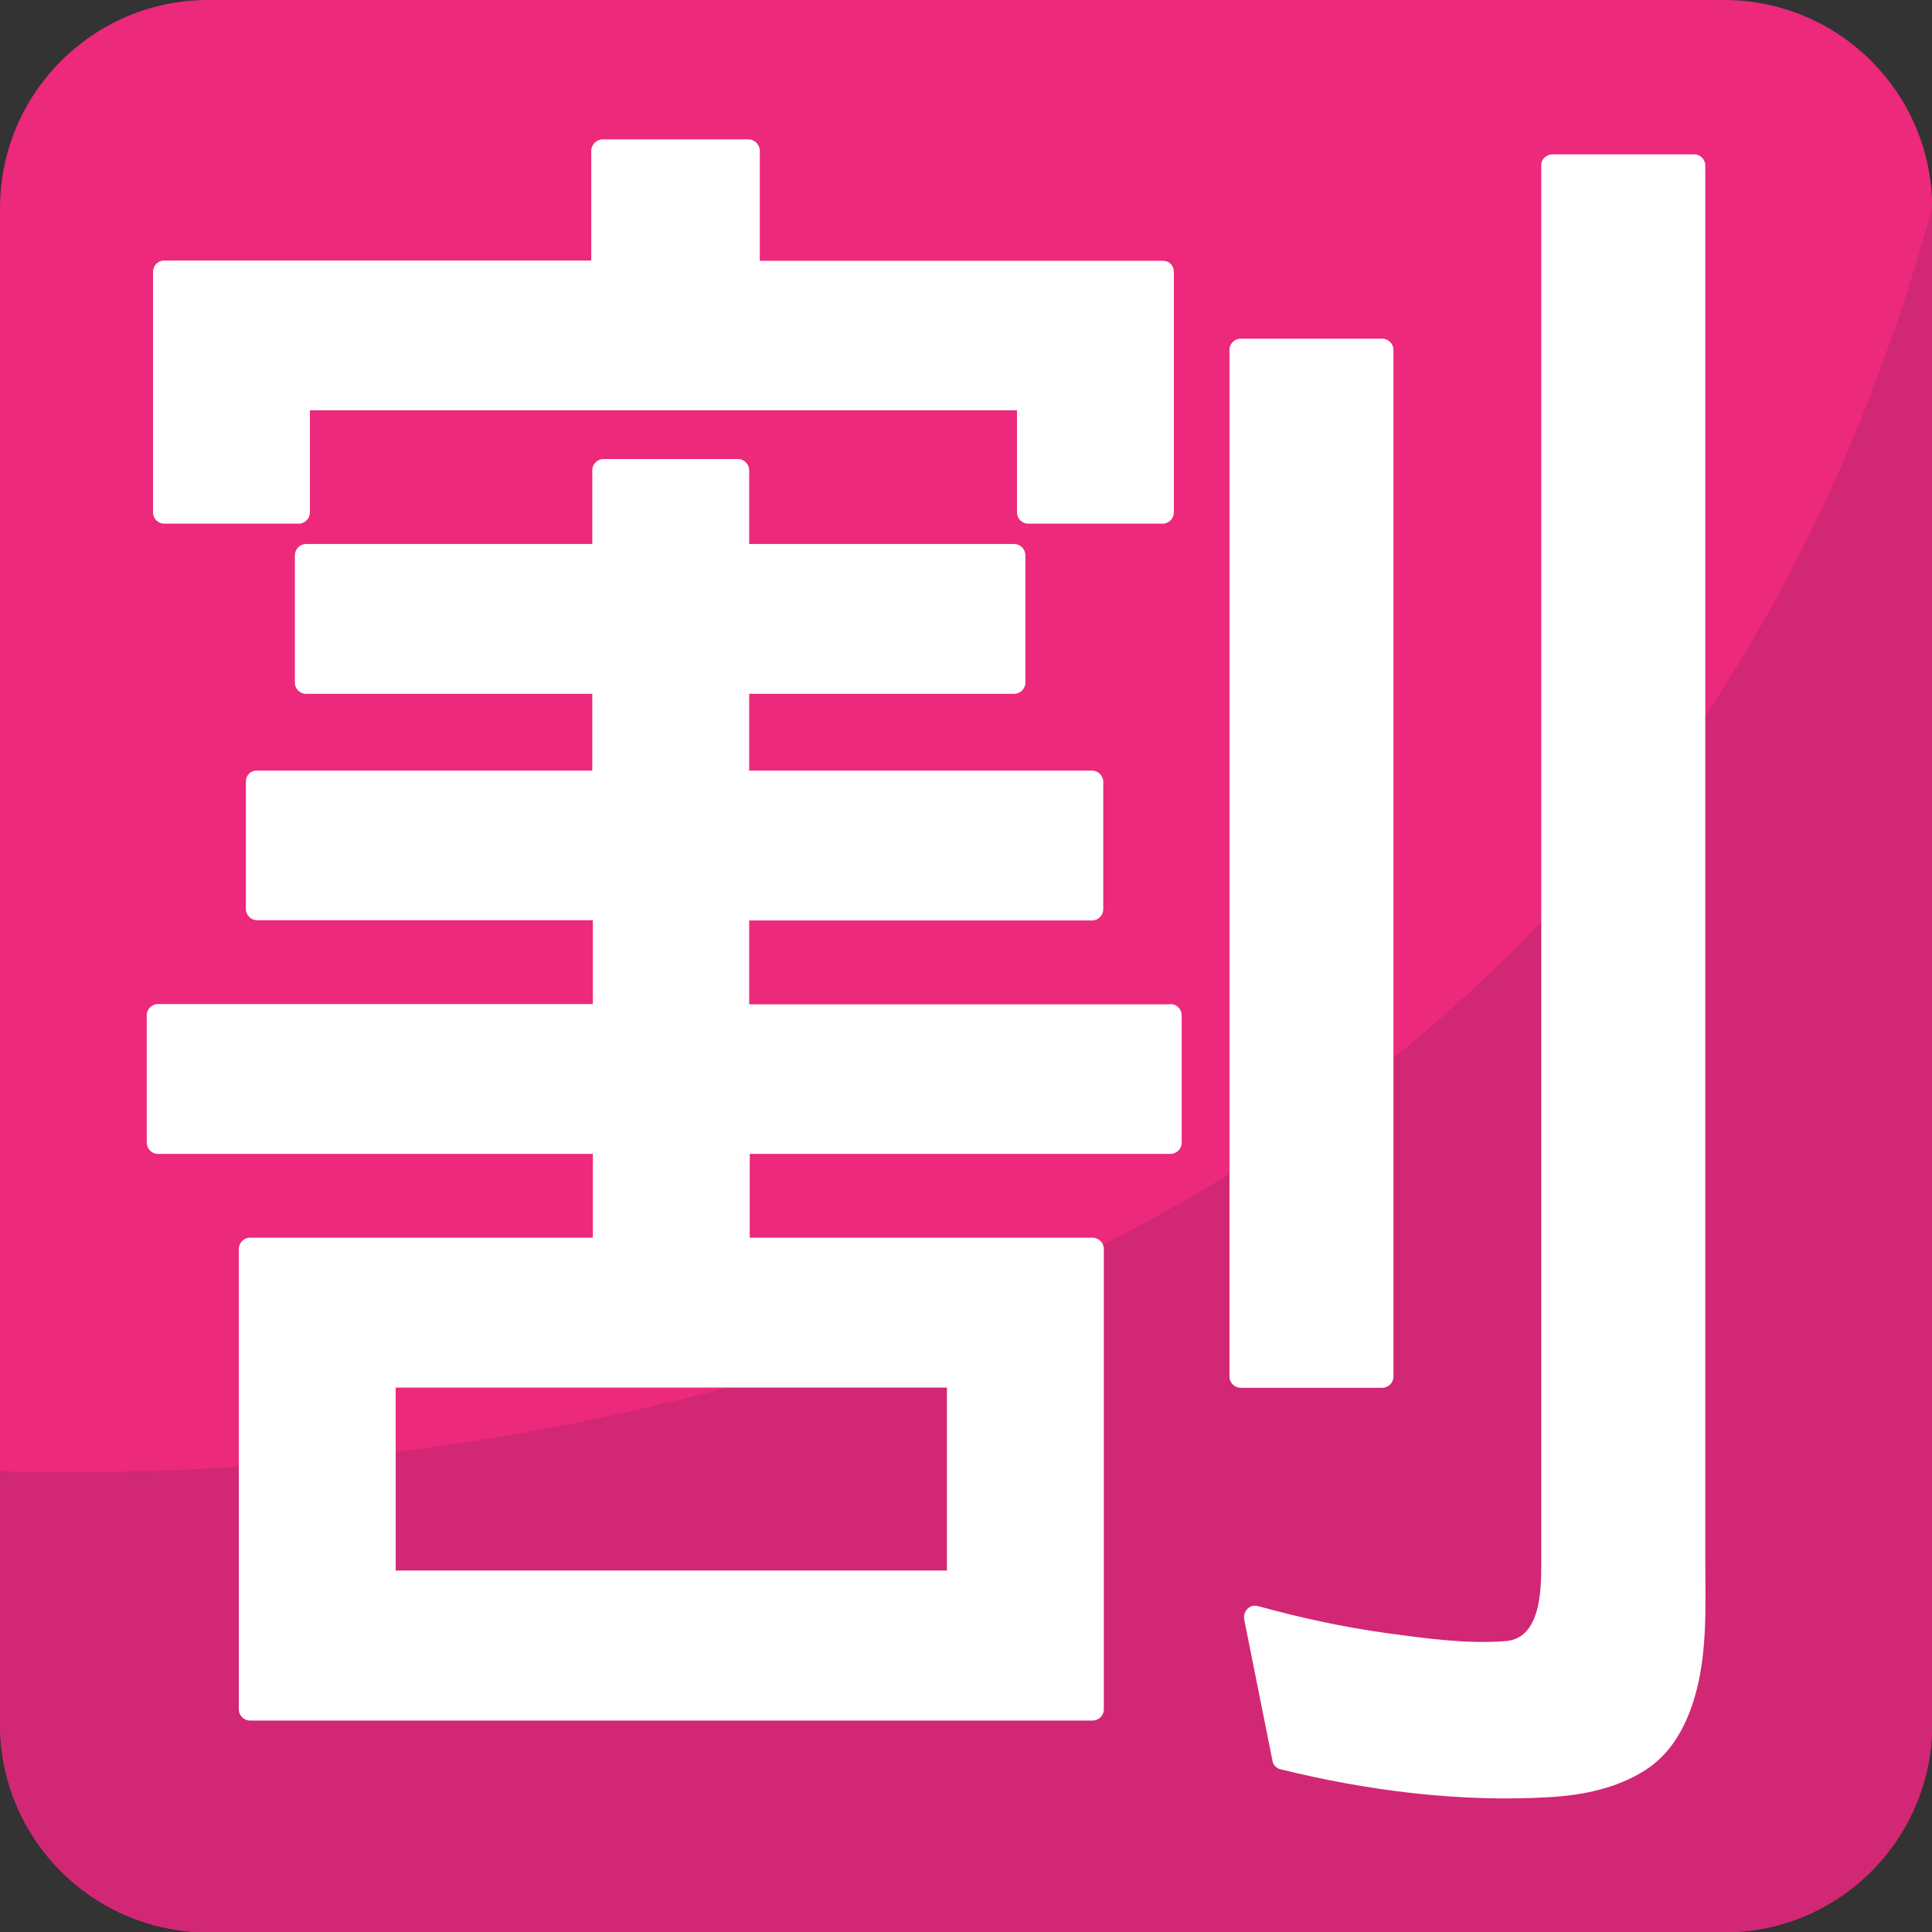 <svg xmlns="http://www.w3.org/2000/svg" viewBox="0 0 64 64" enable-background="new 0 0 64 64"><rect x="0" y="0" width="64" height="64" fill="#333333" stroke="none"/><path fill="#ec297b" d="M64.008,57.109c0,3.814-3.084,6.902-6.896,6.902H6.898C3.089,64.012,0,60.924,0,57.109V6.899    C0,3.091,3.089,0,6.898,0h50.213c3.812,0,6.896,3.091,6.896,6.899V57.109z"/><path fill="#d12775" d="m0 48.741v8.368c0 3.814 3.089 6.902 6.898 6.902h50.21c3.812 0 6.896-3.088 6.896-6.902v-50.21c-10.927 39.705-50.22 42.22-64.01 41.842"/><g fill="#fff"><path d="m24.74 8.639c4.595 0 9.189 0 13.783 0 .108 0 .191.039.251.099.004.003.006.006.011.001.002.004.006.007.001.011.06.058.099.141.099.251 0 2.657 0 5.316 0 7.975 0 .201-.169.371-.37.371-1.485 0-2.971 0-4.457 0-.202 0-.37-.17-.37-.371 0-1.128 0-2.255 0-3.384-3.38 0-6.758 0-10.138 0-4.428 0-8.856 0-13.284 0 0 1.128 0 2.255 0 3.384 0 .201-.168.371-.371.371-1.484 0-2.97 0-4.456 0-.203 0-.37-.17-.37-.371 0-2.659 0-5.318 0-7.975 0-.202.167-.371.37-.371.036 0 .072 0 .108 0 4.411 0 8.821 0 13.232 0h5.952"/><path d="m38.758 33.27h-13.94v-2.778h11.358c.203 0 .371-.168.371-.371v-4.223c0-.201-.168-.37-.371-.37h-11.358v-2.544h8.778c.202 0 .371-.168.371-.37v-4.222c0-.202-.169-.371-.371-.371h-8.778v-2.444c0-.201-.168-.371-.37-.371h-4.457c-.202 0-.371.169-.371.371v2.444h-9.482c-.202 0-.37.169-.37.371v4.222c0 .202.168.37.37.37h9.482v2.544h-11.123c-.109 0-.193.04-.251.1-.003.003-.006.007-.001.009-.003.005-.005.008-.001.001-.06.06-.099.143-.099.251v4.223c0 .202.168.371.37.371h11.124v2.778h-14.407c-.203 0-.371.169-.371.37v4.223c0 .201.168.37.371.37h14.407v2.777h-11.359c-.201 0-.369.169-.369.371v.709 14.04.505c0 .202.168.369.369.369h27.915c.203 0 .371-.167.371-.369v-.505-14.04-.709c0-.202-.168-.371-.371-.371h-11.359v-2.777h13.939c.201 0 .37-.169.37-.37v-4.223c0-.202-.168-.37-.369-.37m-25.668 18.765v-6.06h18.26v6.06h-18.26"/><path d="m46.16 45.604c0-3.777 0-7.555 0-11.333 0-6.081 0-12.162 0-18.244 0-1.479 0-2.957 0-4.437 0-.202-.168-.371-.37-.371-1.562 0-3.128 0-4.69 0-.109 0-.193.04-.251.099-.005.003-.007.006-.012.009-.002.004-.006.007-.009.011-.06.06-.1.143-.1.251 0 3.778 0 7.555 0 11.333 0 6.081 0 12.163 0 18.243 0 1.48 0 2.96 0 4.438 0 .201.169.37.371.37 1.562 0 3.128 0 4.69 0 .203 0.0.371-.168.371-.369"/><path d="m56.49 51.609c0-4.692 0-9.385 0-14.08 0-6.398 0-12.797 0-19.2 0-4.089 0-8.179 0-12.269 0-.192 0-.385 0-.577 0-.202-.168-.37-.371-.37-1.564 0-3.127 0-4.691 0-.107 0-.19.041-.251.099-.003.003-.007.007-.011.001-.003.004-.005.006-.008.011-.061.06-.102.142-.102.25 0 3.02 0 6.05 0 9.07 0 6.255 0 12.51 0 18.765 0 5.262 0 10.523 0 15.785 0 .915 0 1.831 0 2.747 0 .852-.027 2.432-1.175 2.522-1.291.103-2.676-.091-3.952-.265-1.438-.197-2.856-.51-4.255-.893-.287-.08-.509.184-.456.455.313 1.563.625 3.129.939 4.691.022.121.14.229.257.258 2.881.711 5.965 1.104 8.935.923 1.096-.065 2.222-.297 3.157-.896.775-.498 1.24-1.266 1.537-2.119.544-1.561.447-3.284.447-4.923"/><path d="m25.17 9.568v-4.57c0-.208-.173-.381-.38-.381h-4.823c-.208 0-.381.173-.381.381v4.571h5.584"/></g></svg>